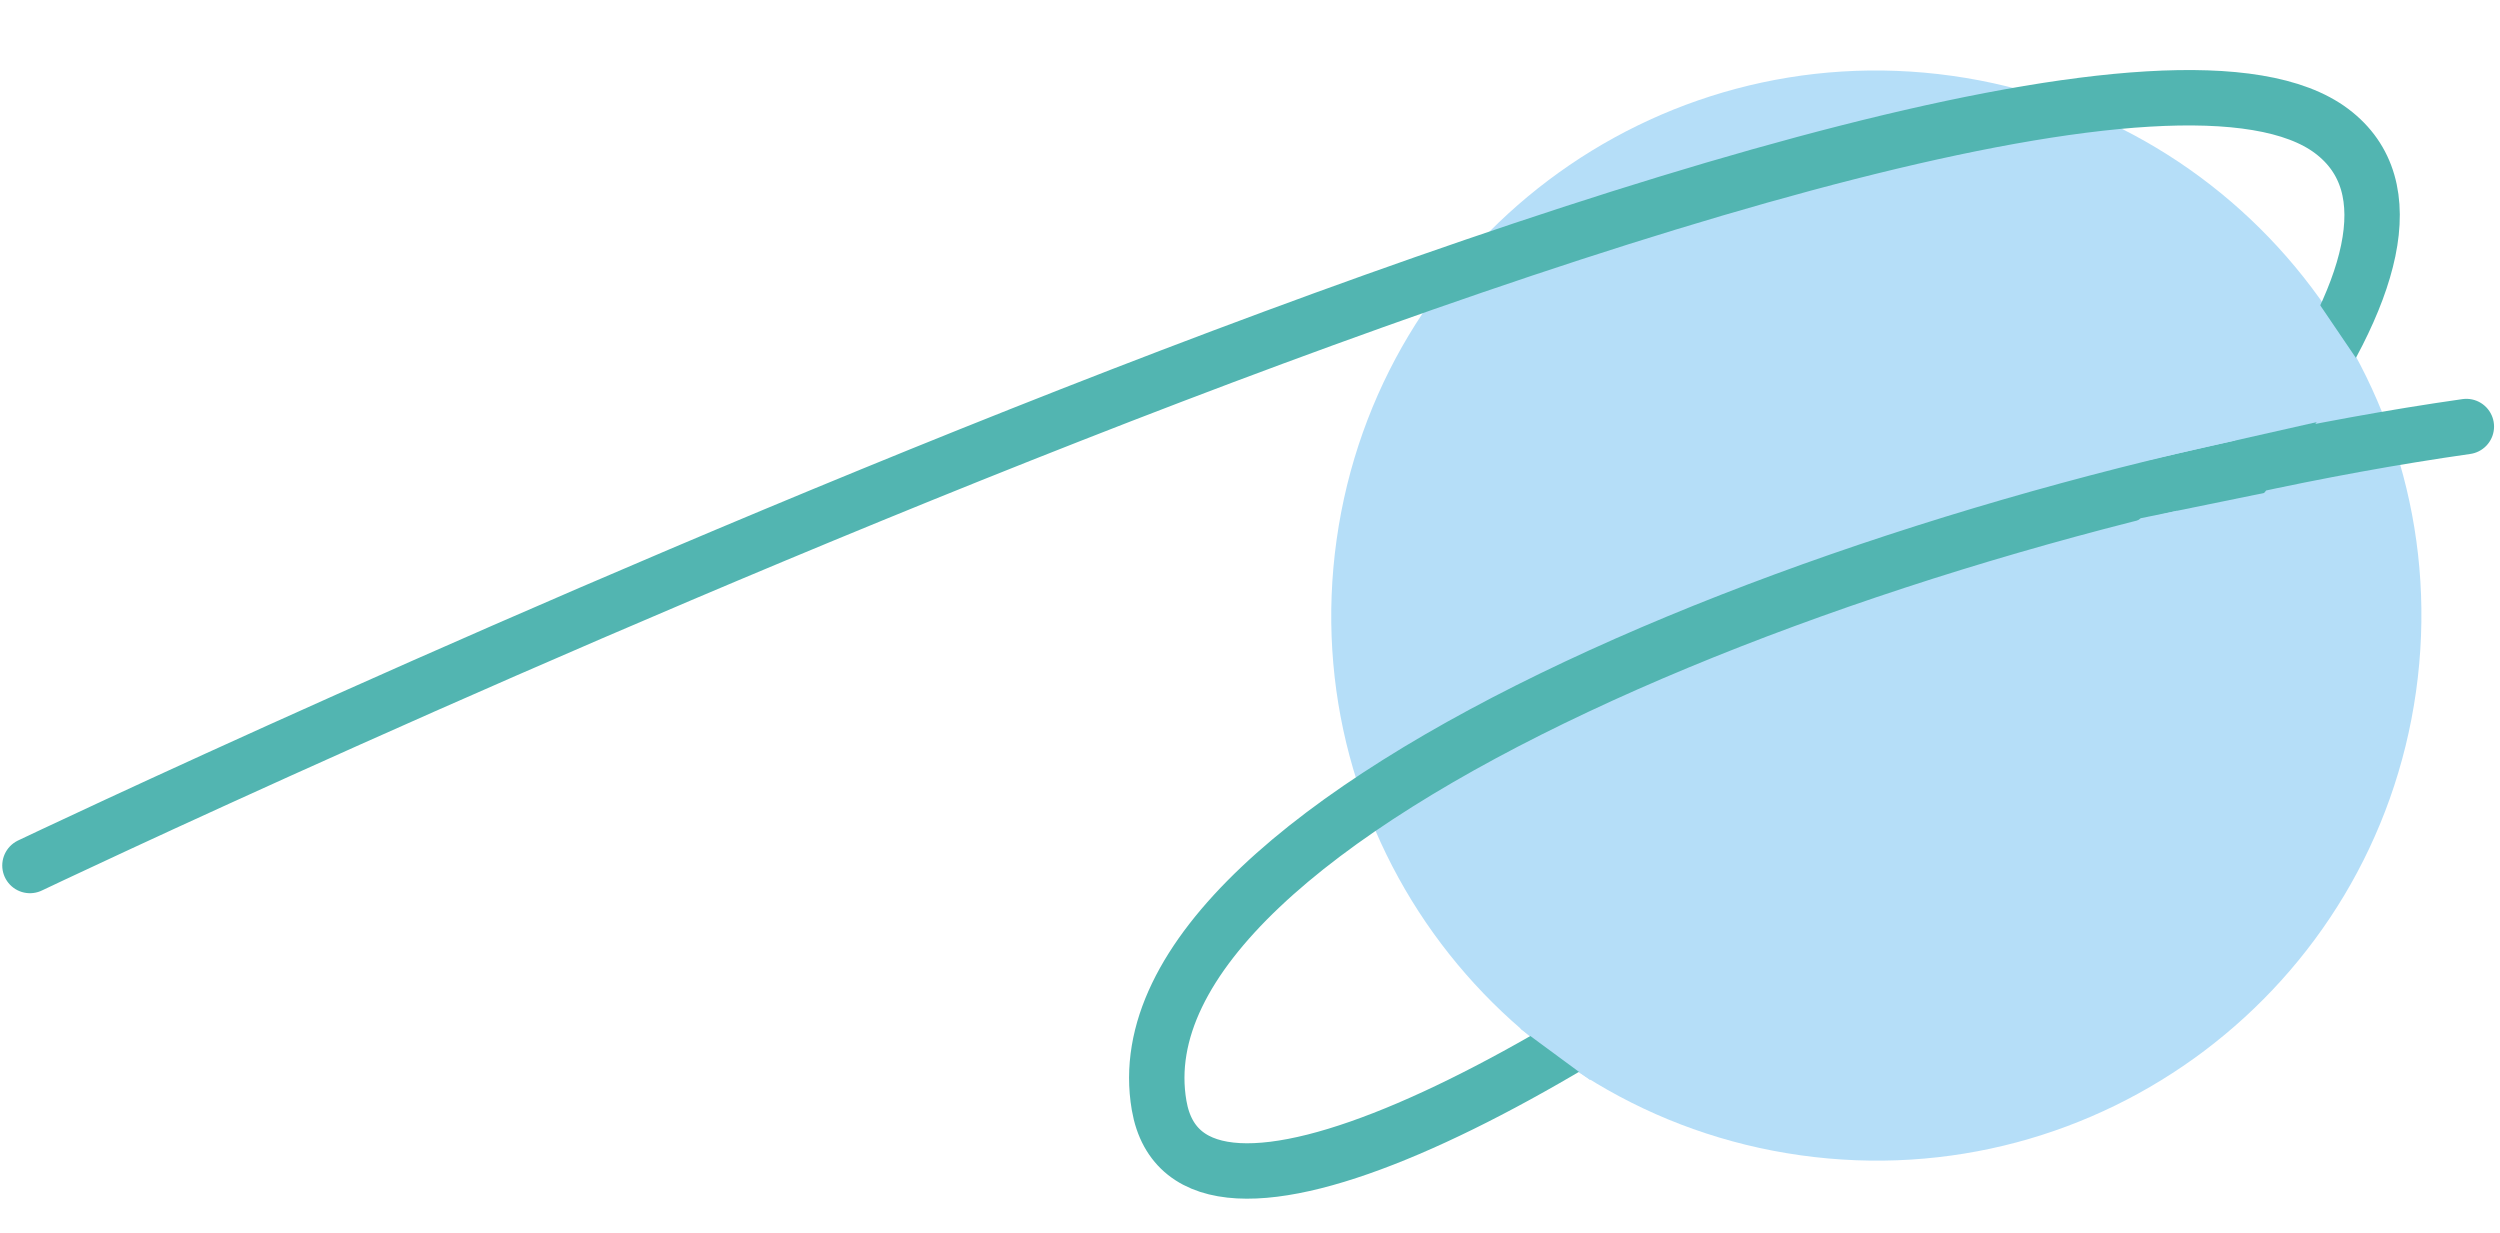 <svg width="361" height="178" viewBox="0 0 361 178" fill="none" xmlns="http://www.w3.org/2000/svg">
<path d="M259.989 166.823C303.031 172.872 342.827 142.883 348.877 99.841C354.926 56.799 324.937 17.002 281.895 10.953C238.853 4.904 199.056 34.893 193.007 77.935C186.958 120.977 216.947 160.774 259.989 166.823Z" fill="#B5DEF8"/>
<path d="M4.325 124.979C4.325 124.979 294.163 -13.079 336.693 18.93C379.223 50.938 175.828 209.016 167.372 159.601C160.117 117.203 272.381 73.549 356.141 61.592" stroke="#52B5B1" stroke-width="8" stroke-linecap="round"/>
<path d="M309.123 74.83L332.148 70.121L308.218 93.871L290.285 115.647L269.353 136.055L229.583 155.94L219.641 148.614L214.408 139.194L281.912 99.425L300.751 81.11L309.123 74.83Z" fill="#B5DEF8"/>
<path d="M334.241 42.91L340.276 51.805L340.276 59.655L310.17 66.457L266.737 72.737L258.364 74.307L239.003 82.156L242.142 64.888L288.192 40.816L332.809 46.573L334.241 42.91Z" fill="#B5DEF8"/>
</svg>
